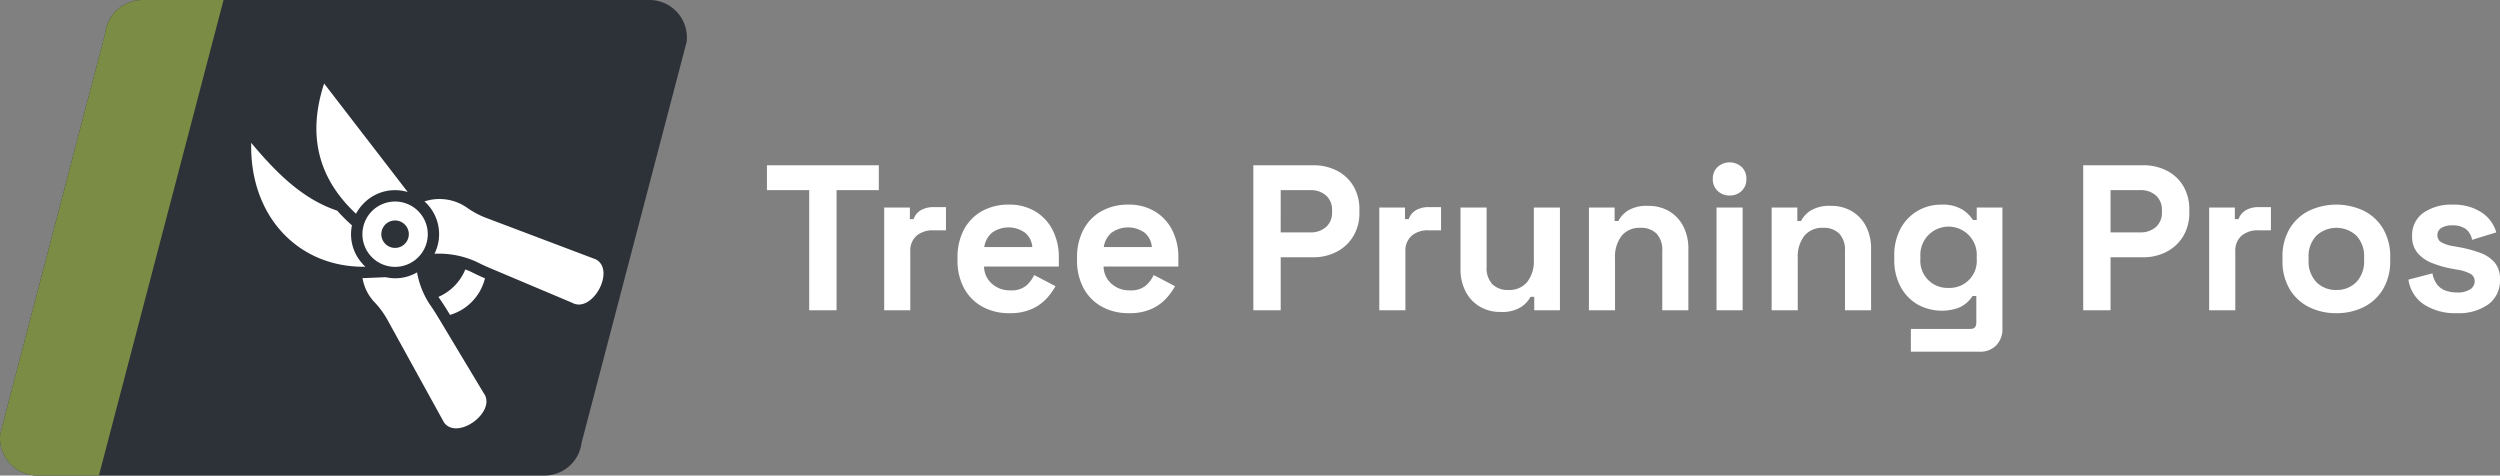 <svg id="Group_22586" data-name="Group 22586" xmlns="http://www.w3.org/2000/svg" width="362.049" height="68.866" viewBox="0 0 362.049 68.866">
  <rect x="0" y="0" width="362.049" height="68.866" fill="#808080" stroke="none"/>
  <path id="Path_22932" data-name="Path 22932" d="M6.84,30V12.6H.72V9h16.2v3.6H10.8V30ZM17.7,30V15.12h3.72V16.8h.54a2.372,2.372,0,0,1,1.1-1.32,3.651,3.651,0,0,1,1.785-.42h1.8v3.36H24.78a3.608,3.608,0,0,0-2.37.765,2.873,2.873,0,0,0-.93,2.355V30Zm18.12.42a7.905,7.905,0,0,1-3.915-.945,6.652,6.652,0,0,1-2.64-2.67,8.333,8.333,0,0,1-.945-4.065v-.36a8.443,8.443,0,0,1,.93-4.065,6.58,6.58,0,0,1,2.61-2.67,7.821,7.821,0,0,1,3.9-.945,7.247,7.247,0,0,1,3.81.975,6.7,6.7,0,0,1,2.52,2.7,8.537,8.537,0,0,1,.9,4v1.29H32.16a3.364,3.364,0,0,0,1.14,2.49,3.832,3.832,0,0,0,2.64.96,3.373,3.373,0,0,0,2.34-.69,4.856,4.856,0,0,0,1.14-1.53l3.09,1.62a9.586,9.586,0,0,1-1.215,1.695,6.579,6.579,0,0,1-2.115,1.56A7.651,7.651,0,0,1,35.82,30.42Zm-3.63-9.57h6.96a2.968,2.968,0,0,0-1.035-2.07,4.105,4.105,0,0,0-4.815,0A3.353,3.353,0,0,0,32.19,20.85Zm20.94,9.57a7.905,7.905,0,0,1-3.915-.945,6.652,6.652,0,0,1-2.64-2.67,8.333,8.333,0,0,1-.945-4.065v-.36a8.443,8.443,0,0,1,.93-4.065,6.58,6.58,0,0,1,2.61-2.67,7.821,7.821,0,0,1,3.9-.945,7.247,7.247,0,0,1,3.81.975,6.7,6.7,0,0,1,2.52,2.7,8.537,8.537,0,0,1,.9,4v1.29H49.47a3.364,3.364,0,0,0,1.14,2.49,3.832,3.832,0,0,0,2.64.96,3.373,3.373,0,0,0,2.34-.69,4.856,4.856,0,0,0,1.14-1.53l3.09,1.62A9.585,9.585,0,0,1,58.6,28.215a6.579,6.579,0,0,1-2.115,1.56A7.651,7.651,0,0,1,53.13,30.42ZM49.5,20.85h6.96a2.968,2.968,0,0,0-1.035-2.07,4.105,4.105,0,0,0-4.815,0A3.353,3.353,0,0,0,49.5,20.85ZM71.16,30V9H79.8a7.412,7.412,0,0,1,3.495.8,5.87,5.87,0,0,1,2.37,2.235,6.577,6.577,0,0,1,.855,3.42v.42a6.423,6.423,0,0,1-.885,3.4,6.045,6.045,0,0,1-2.4,2.25,7.28,7.28,0,0,1-3.435.8H75.12V30Zm3.96-11.28h4.29a3.286,3.286,0,0,0,2.28-.78,2.716,2.716,0,0,0,.87-2.13v-.3a2.716,2.716,0,0,0-.87-2.13,3.286,3.286,0,0,0-2.28-.78H75.12ZM89.4,30V15.12h3.72V16.8h.54a2.372,2.372,0,0,1,1.1-1.32,3.651,3.651,0,0,1,1.785-.42h1.8v3.36H96.48a3.608,3.608,0,0,0-2.37.765,2.873,2.873,0,0,0-.93,2.355V30Zm17.55.24a5.736,5.736,0,0,1-3.045-.8,5.4,5.4,0,0,1-2.025-2.2,7.027,7.027,0,0,1-.72-3.24V15.12h3.78V23.7a3.461,3.461,0,0,0,.825,2.52,3.153,3.153,0,0,0,2.355.84,3.316,3.316,0,0,0,2.7-1.155,4.9,4.9,0,0,0,.96-3.225V15.12h3.78V30h-3.72V28.05h-.54a4.132,4.132,0,0,1-1.35,1.47A5.1,5.1,0,0,1,106.95,30.24ZM119.76,30V15.12h3.72v1.95h.54a3.931,3.931,0,0,1,1.35-1.485,5.189,5.189,0,0,1,3-.7,5.736,5.736,0,0,1,3.045.795,5.42,5.42,0,0,1,2.025,2.19,7,7,0,0,1,.72,3.255V30h-3.78V21.42a3.461,3.461,0,0,0-.825-2.52,3.153,3.153,0,0,0-2.355-.84,3.316,3.316,0,0,0-2.7,1.155,4.9,4.9,0,0,0-.96,3.225V30Zm18.48,0V15.12h3.78V30Zm1.89-16.62a2.43,2.43,0,0,1-1.725-.66,2.272,2.272,0,0,1-.705-1.74,2.272,2.272,0,0,1,.705-1.74,2.6,2.6,0,0,1,3.465,0,2.3,2.3,0,0,1,.69,1.74,2.3,2.3,0,0,1-.69,1.74A2.416,2.416,0,0,1,140.13,13.38ZM146.22,30V15.12h3.72v1.95h.54a3.931,3.931,0,0,1,1.35-1.485,5.188,5.188,0,0,1,3-.7,5.736,5.736,0,0,1,3.045.795,5.42,5.42,0,0,1,2.025,2.19,7,7,0,0,1,.72,3.255V30h-3.78V21.42a3.461,3.461,0,0,0-.825-2.52,3.153,3.153,0,0,0-2.355-.84,3.316,3.316,0,0,0-2.7,1.155A4.9,4.9,0,0,0,150,22.44V30Zm17.76-7.38v-.48a8.094,8.094,0,0,1,.93-4,6.534,6.534,0,0,1,2.475-2.55,6.672,6.672,0,0,1,3.375-.885,5.469,5.469,0,0,1,3.09.72,5.213,5.213,0,0,1,1.53,1.5h.54v-1.8h3.72V32.64a3.335,3.335,0,0,1-.9,2.445,3.214,3.214,0,0,1-2.4.915h-9.96V32.7h8.64q.84,0,.84-.9V27.93h-.54a4.815,4.815,0,0,1-.84.975,4.3,4.3,0,0,1-1.44.825,7.292,7.292,0,0,1-5.655-.555,6.534,6.534,0,0,1-2.475-2.55A8.094,8.094,0,0,1,163.98,22.62Zm7.86,4.14a3.92,3.92,0,0,0,4.08-4.23v-.3a4.088,4.088,0,1,0-8.16,0v.3a3.92,3.92,0,0,0,4.08,4.23ZM191.34,30V9h8.64a7.412,7.412,0,0,1,3.5.8,5.87,5.87,0,0,1,2.37,2.235,6.577,6.577,0,0,1,.855,3.42v.42a6.423,6.423,0,0,1-.885,3.4,6.045,6.045,0,0,1-2.4,2.25,7.28,7.28,0,0,1-3.435.8H195.3V30Zm3.96-11.28h4.29a3.286,3.286,0,0,0,2.28-.78,2.716,2.716,0,0,0,.87-2.13v-.3a2.716,2.716,0,0,0-.87-2.13,3.286,3.286,0,0,0-2.28-.78H195.3ZM209.58,30V15.12h3.72V16.8h.54a2.372,2.372,0,0,1,1.1-1.32,3.651,3.651,0,0,1,1.785-.42h1.8v3.36h-1.86a3.608,3.608,0,0,0-2.37.765,2.873,2.873,0,0,0-.93,2.355V30Zm18.42.42a8.677,8.677,0,0,1-3.99-.9,6.749,6.749,0,0,1-2.79-2.61,7.881,7.881,0,0,1-1.02-4.11v-.48a7.881,7.881,0,0,1,1.02-4.11,6.749,6.749,0,0,1,2.79-2.61,9.294,9.294,0,0,1,7.98,0,6.749,6.749,0,0,1,2.79,2.61,7.881,7.881,0,0,1,1.02,4.11v.48a7.881,7.881,0,0,1-1.02,4.11,6.749,6.749,0,0,1-2.79,2.61A8.677,8.677,0,0,1,228,30.42Zm0-3.36a3.931,3.931,0,0,0,2.88-1.125,4.33,4.33,0,0,0,1.14-3.225v-.3a4.364,4.364,0,0,0-1.125-3.225,4.268,4.268,0,0,0-5.775,0,4.33,4.33,0,0,0-1.14,3.225v.3a4.33,4.33,0,0,0,1.14,3.225A3.931,3.931,0,0,0,228,27.06Zm17.46,3.36a8.335,8.335,0,0,1-4.77-1.26,5.18,5.18,0,0,1-2.25-3.6l3.48-.9a3.7,3.7,0,0,0,.705,1.65,2.722,2.722,0,0,0,1.23.855,4.867,4.867,0,0,0,1.6.255,3.3,3.3,0,0,0,1.95-.465,1.39,1.39,0,0,0,.63-1.155,1.188,1.188,0,0,0-.6-1.065,5.733,5.733,0,0,0-1.92-.615l-.84-.15a15.135,15.135,0,0,1-2.85-.825,5.2,5.2,0,0,1-2.07-1.455,3.608,3.608,0,0,1-.78-2.4,3.962,3.962,0,0,1,1.62-3.4,7.049,7.049,0,0,1,4.26-1.185A7.258,7.258,0,0,1,249,15.81a5.114,5.114,0,0,1,2.16,2.91l-3.51,1.08a2.419,2.419,0,0,0-.975-1.62,3.251,3.251,0,0,0-1.815-.48,3.007,3.007,0,0,0-1.65.375,1.176,1.176,0,0,0-.57,1.035,1.145,1.145,0,0,0,.6,1.065,5.046,5.046,0,0,0,1.62.525l.84.15a18.464,18.464,0,0,1,3.045.8,5.087,5.087,0,0,1,2.16,1.41,3.644,3.644,0,0,1,.795,2.475,4.257,4.257,0,0,1-1.7,3.615A7.384,7.384,0,0,1,245.46,30.42Z" transform="translate(110.349 14.933)" fill="#fff"/>
  <g id="Group_22578" data-name="Group 22578" transform="translate(0 0)">
    <path id="Path_20692" data-name="Path 20692" d="M-457.293,292.72H-530.71a5.425,5.425,0,0,1-5.386-6.07l15.208-58.018a5.424,5.424,0,0,1,5.386-4.779h73.417a5.425,5.425,0,0,1,5.387,6.07l-15.207,58.017A5.425,5.425,0,0,1-457.293,292.72Z" transform="translate(536.136 -223.853)" fill="#2d3138"/>
    <g id="Group_23017" data-name="Group 23017" transform="translate(0.001)">
      <path id="Intersection_1" data-name="Intersection 1" d="M5.426,68.866A5.424,5.424,0,0,1,.039,62.8L15.246,4.78A5.429,5.429,0,0,1,20.634,0H32.373L14.322,68.866Z" fill="#7b8d44"/>
    </g>
    <g id="pruning-shears" transform="translate(34.371 9.433)">
      <path id="Path_22918" data-name="Path 22918" d="M26.706,18.372a6.453,6.453,0,0,0-1.827-.263,6.31,6.31,0,0,0-4.51,1.868,6.473,6.473,0,0,0-1.152,1.547C13.513,16.191,12.254,9.837,14.6,2.66Z" transform="translate(-2.032)" fill="#fff"/>
      <path id="Path_22919" data-name="Path 22919" d="M30.74,31.14h.033v.2Z" transform="translate(-5.086 -5.04)" fill="#fff"/>
      <path id="Path_22920" data-name="Path 22920" d="M53.88,38.011l-11.893-5.02c-.667-.28-1.325-.593-1.975-.914a13.01,13.01,0,0,0-6.066-1.16,6.361,6.361,0,0,0-1.193-7.341c-.082-.082-.173-.165-.263-.239a6.964,6.964,0,0,1,6.132.881,12.676,12.676,0,0,0,2.667,1.449l16.041,6.066C60.226,33.328,56.786,39.6,53.88,38.011Z" transform="translate(-5.396 -3.599)" fill="#fff"/>
      <path id="Path_22921" data-name="Path 22921" d="M30.773,31.338l-.033-.2h.033Z" transform="translate(-5.086 -5.04)" fill="#fff"/>
      <path id="Path_22922" data-name="Path 22922" d="M18.56,31.042c-.181.008-.354.008-.527,0C8.667,30.935,1.77,23.626,2.009,13.1c3.909,4.683,7.621,8.2,12.461,9.827A23.611,23.611,0,0,0,16.6,25.05a6.308,6.308,0,0,0,1.473,5.5,2.839,2.839,0,0,0,.263.3A2.4,2.4,0,0,0,18.56,31.042Z" transform="translate(0 -1.848)" fill="#fff"/>
      <path id="Path_22923" data-name="Path 22923" d="M41.691,36.664c-.716-.3-1.4-.634-1.975-.922a8.637,8.637,0,0,0-.872-.362,7.284,7.284,0,0,1-1.613,2.428,7.462,7.462,0,0,1-2.28,1.547.713.713,0,0,0,.058.082c.379.543.815,1.2,1.243,1.9l.379.625a7.348,7.348,0,0,0,5.062-5.3Z" transform="translate(-5.831 -5.791)" fill="#fff"/>
      <path id="Path_22924" data-name="Path 22924" d="M30.773,31.14v.2l-.033-.2Z" transform="translate(-5.086 -5.04)" fill="#fff"/>
      <path id="Path_22925" data-name="Path 22925" d="M39.13,53.355l-6.65-11.07c-.37-.617-.774-1.226-1.185-1.819a12.347,12.347,0,0,1-1.8-4.576,6.24,6.24,0,0,1-4.543.7l-2.848.123c-.115.008-.23.008-.337.008H21.6A6.639,6.639,0,0,0,23.32,40.2a12.11,12.11,0,0,1,1.811,2.428l8.28,15.02C35.394,60.3,41.122,56,39.13,53.355Z" transform="translate(-3.468 -5.881)" fill="#fff"/>
      <path id="Path_22926" data-name="Path 22926" d="M29.653,24.811a4.731,4.731,0,1,0,0,6.691A4.724,4.724,0,0,0,29.653,24.811ZM27.71,29.56a1.987,1.987,0,1,1,0-2.807A1.972,1.972,0,0,1,27.71,29.56Z" transform="translate(-3.463 -3.674)" fill="#fff"/>
    </g>
  </g>
</svg>
